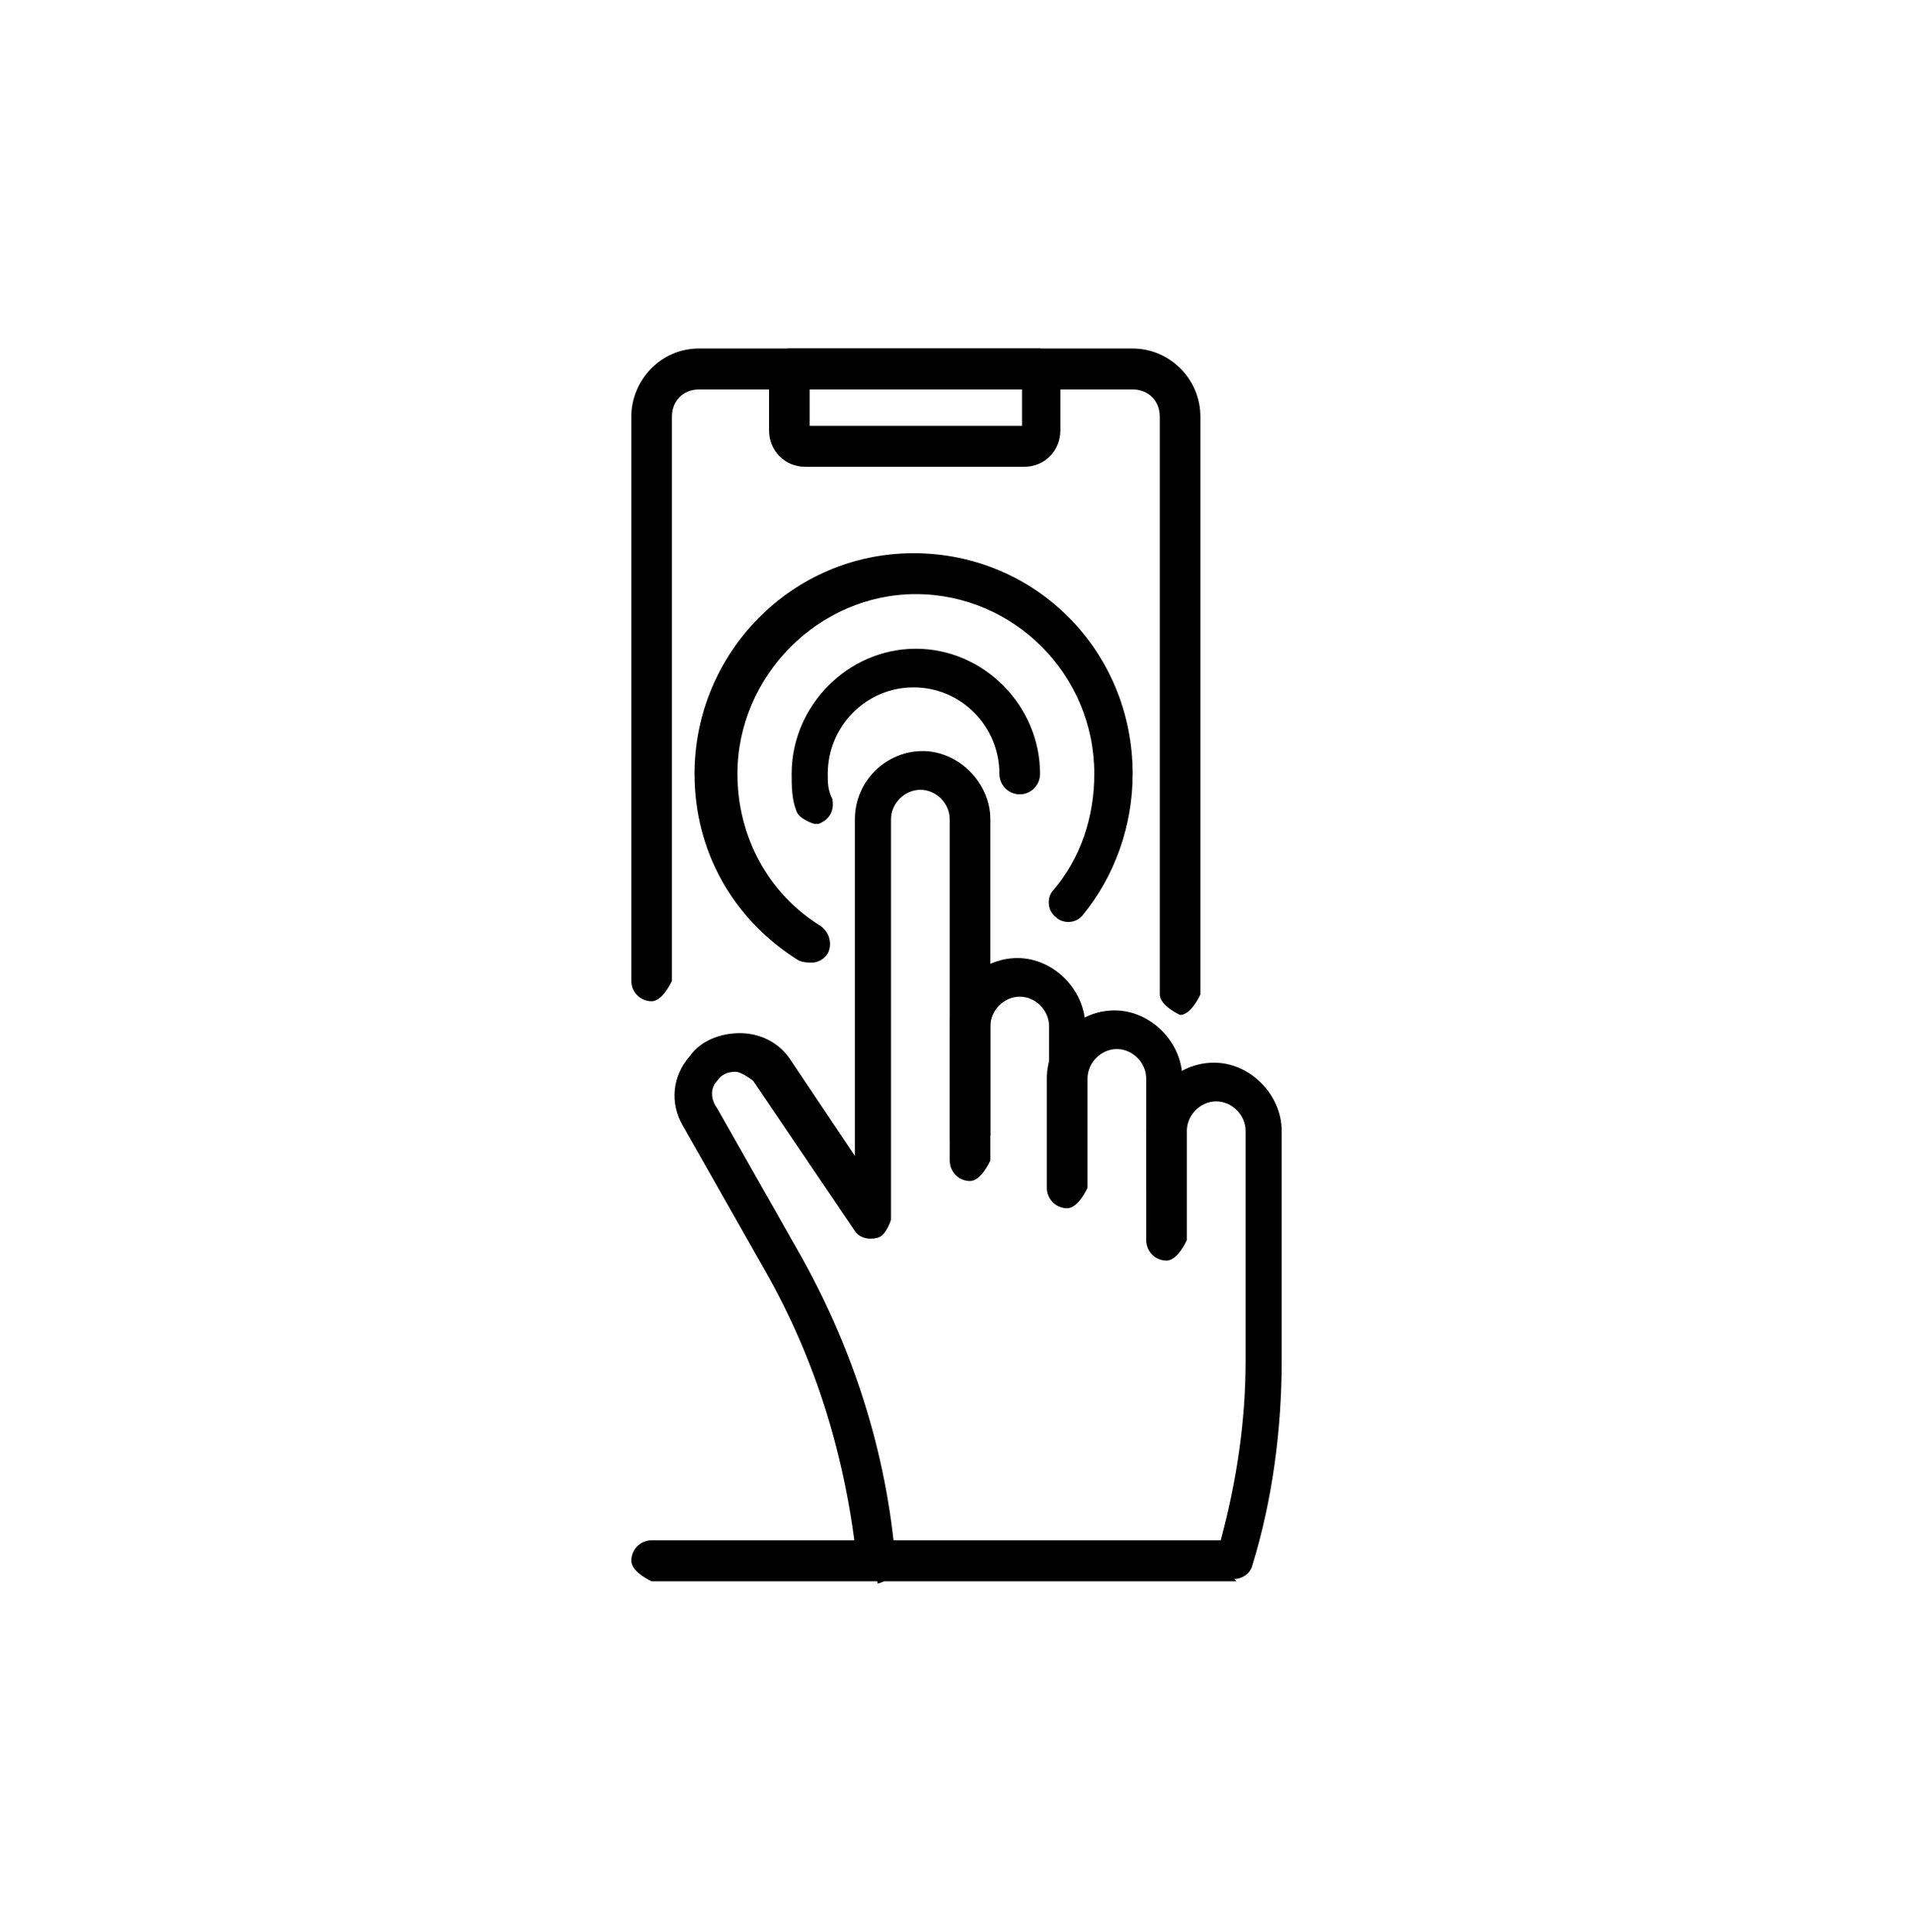<svg width="100" height="101" viewBox="0 0 100 101" fill="none" xmlns="http://www.w3.org/2000/svg">
<path d="M45.868 82.665C45.868 82.665 44.924 82.308 44.806 81.714C44.215 76.244 42.681 71.132 39.965 66.375L35.715 58.885C35.007 57.696 35.125 56.269 36.07 55.199C36.66 54.366 37.722 54.01 38.667 54.01C39.729 54.01 40.674 54.485 41.264 55.318L44.688 60.43V42.833C44.688 40.811 46.34 39.266 48.229 39.266C50.118 39.266 51.771 40.93 51.771 42.833V60.668C51.771 60.668 51.299 61.738 50.709 61.738C50.118 61.738 49.646 61.263 49.646 60.668V42.833C49.646 42 48.938 41.287 48.111 41.287C47.285 41.287 46.577 42 46.577 42.833V63.76C46.577 63.76 46.34 64.592 45.868 64.711C45.396 64.83 44.924 64.711 44.688 64.354L39.375 56.507C39.375 56.507 38.785 56.031 38.431 56.031C38.077 56.031 37.722 56.15 37.486 56.507C37.132 56.863 37.132 57.458 37.486 57.933L41.736 65.424C44.57 70.418 46.34 75.888 46.813 81.595C46.813 82.189 46.459 82.665 45.868 82.784V82.665Z" fill="black"/>
<path d="M55.903 60.428C55.903 60.428 54.841 59.953 54.841 59.358V53.651C54.841 52.819 54.132 52.105 53.306 52.105C52.48 52.105 51.771 52.819 51.771 53.651V59.358C51.771 59.358 51.299 60.428 50.709 60.428C50.118 60.428 49.646 59.953 49.646 59.358V53.651C49.646 51.63 51.299 50.084 53.188 50.084C55.077 50.084 56.73 51.749 56.73 53.651V59.358C56.73 59.358 56.257 60.428 55.667 60.428H55.903Z" fill="black"/>
<path d="M60.98 63.165C60.98 63.165 59.917 62.689 59.917 62.095V56.387C59.917 55.555 59.209 54.842 58.382 54.842C57.556 54.842 56.848 55.555 56.848 56.387V62.095C56.848 62.095 56.375 63.165 55.785 63.165C55.195 63.165 54.723 62.689 54.723 62.095V56.387C54.723 54.366 56.375 52.82 58.264 52.82C60.153 52.82 61.806 54.485 61.806 56.387V62.095C61.806 62.095 61.334 63.165 60.743 63.165H60.98Z" fill="black"/>
<path d="M64.639 82.665H34.062C34.062 82.665 33 82.189 33 81.594C33 81 33.472 80.524 34.062 80.524H63.812C64.639 77.433 65.111 74.341 65.111 71.131V59.122C65.111 58.289 64.403 57.576 63.576 57.576C62.75 57.576 62.042 58.289 62.042 59.122V64.829C62.042 64.829 61.569 65.899 60.979 65.899C60.389 65.899 59.917 65.424 59.917 64.829V59.122C59.917 57.1 61.569 55.555 63.458 55.555C65.347 55.555 67 57.219 67 59.122V71.131C67 74.698 66.528 78.384 65.465 81.832C65.347 82.308 64.875 82.546 64.521 82.546L64.639 82.665Z" fill="black"/>
<path d="M61.688 53.057C61.688 53.057 60.625 52.582 60.625 51.987V21.786C60.625 20.953 60.035 20.359 59.208 20.359H36.542C35.715 20.359 35.125 20.953 35.125 21.786V51.274C35.125 51.274 34.653 52.344 34.062 52.344C33.472 52.344 33 51.868 33 51.274V21.786C33 19.883 34.535 18.219 36.542 18.219H59.208C61.097 18.219 62.75 19.765 62.75 21.786V51.987C62.75 51.987 62.278 53.057 61.688 53.057Z" fill="black"/>
<path d="M53.542 24.402H42.09C41.028 24.402 40.201 23.569 40.201 22.499V19.289C40.201 19.289 40.674 18.219 41.264 18.219H54.368C54.368 18.219 55.431 18.694 55.431 19.289V22.499C55.431 23.569 54.604 24.402 53.542 24.402ZM42.326 22.261H53.424V20.24H42.326V22.261Z" fill="black"/>
<path d="M42.563 43.07C42.563 43.07 41.737 42.832 41.618 42.356C41.382 41.762 41.382 41.048 41.382 40.454C41.382 36.887 44.334 33.914 47.875 33.914C51.417 33.914 54.368 36.887 54.368 40.454C54.368 41.048 53.896 41.524 53.306 41.524C52.716 41.524 52.243 41.048 52.243 40.454C52.243 37.957 50.237 35.935 47.757 35.935C45.278 35.935 43.271 37.957 43.271 40.454C43.271 40.929 43.271 41.286 43.507 41.762C43.625 42.356 43.389 42.832 42.799 43.07C42.799 43.07 42.563 43.07 42.445 43.07H42.563Z" fill="black"/>
<path d="M42.327 50.322C42.327 50.322 41.973 50.322 41.736 50.203C38.313 48.063 36.306 44.496 36.306 40.453C36.306 34.152 41.382 28.92 47.757 28.92C54.132 28.92 59.209 34.033 59.209 40.453C59.209 43.188 58.264 45.804 56.611 47.825C56.257 48.301 55.549 48.301 55.195 47.944C54.723 47.588 54.723 46.874 55.077 46.517C56.493 44.853 57.202 42.713 57.202 40.453C57.202 35.222 52.952 31.06 47.875 31.06C42.799 31.06 38.549 35.341 38.549 40.453C38.549 43.783 40.202 46.755 42.917 48.42C43.389 48.777 43.507 49.371 43.271 49.847C43.035 50.203 42.681 50.322 42.445 50.322H42.327Z" fill="black"/>
</svg>
